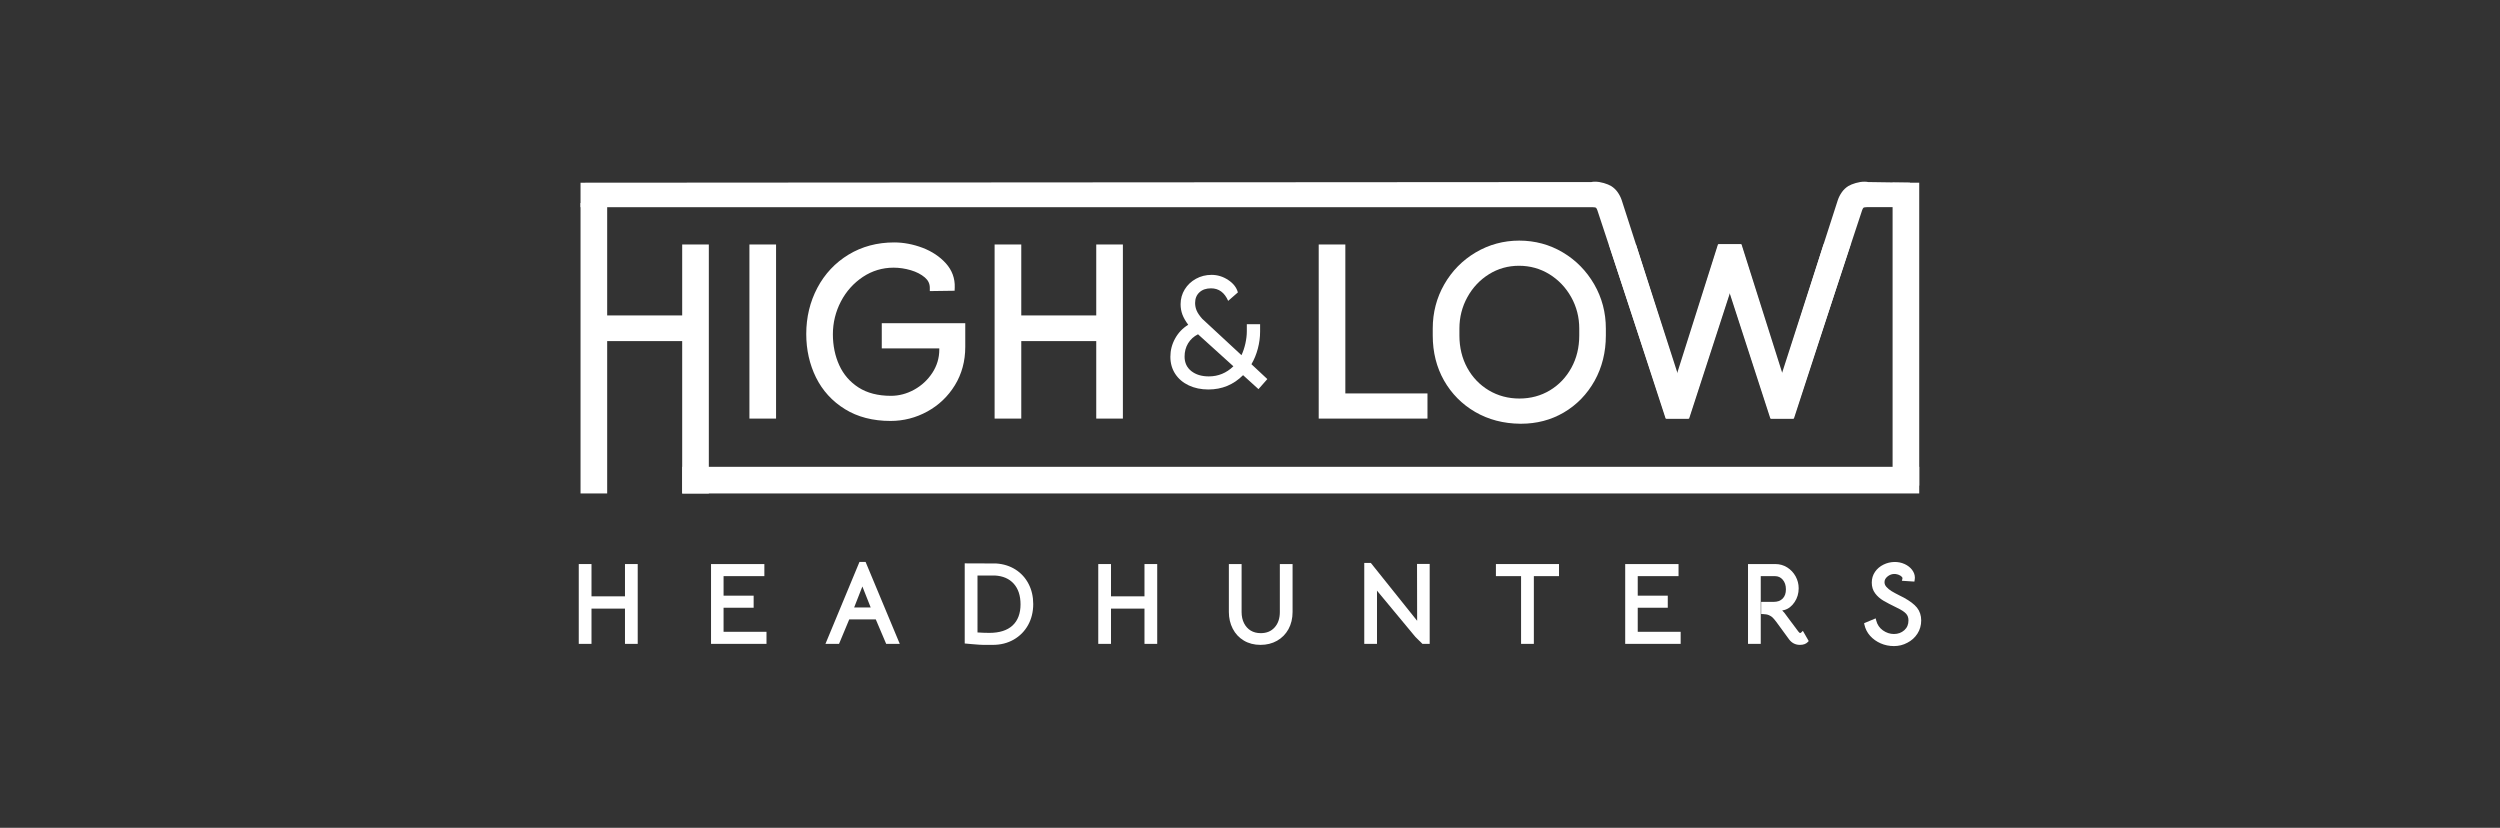 <?xml version="1.0" encoding="utf-8"?>
<!-- Generator: Adobe Illustrator 23.0.4, SVG Export Plug-In . SVG Version: 6.00 Build 0)  -->
<svg version="1.1" id="Layer_1" xmlns="http://www.w3.org/2000/svg" xmlns:xlink="http://www.w3.org/1999/xlink" x="0px" y="0px"
	 viewBox="0 0 645.86 213.86" style="enable-background:new 0 0 645.86 213.86;" xml:space="preserve">
<rect x="0" y="0" width="645.86" height="213.86" fill="#333333" stroke="none"/>
<style type="text/css">
	.st0{fill:#FFFFFF;}
</style>
<g>
	<g>
		<polygon class="st0" points="176.24,81.49 156.86,81.49 156.86,52.45 149.98,52.45 149.98,127.48 156.86,127.48 156.86,88.12 
			176.24,88.12 176.24,127.48 183.12,127.48 183.12,63.16 176.24,63.16 		"/>
	</g>
	<g>
		<rect x="193.61" y="63.16" class="st0" width="6.88" height="44.98"/>
	</g>
	<g>
		<rect x="488.94" y="47.2" class="st0" width="6.88" height="78.25"/>
	</g>
	<g>
		<rect x="176.25" y="120.6" class="st0" width="319.57" height="6.88"/>
	</g>
	<g>
		<path class="st0" d="M227.8,90.01h14.86v0.34c0,2.13-0.6,4.13-1.78,5.95c-1.2,1.84-2.78,3.31-4.7,4.37
			c-1.92,1.06-3.94,1.59-6.01,1.59c-3.34,0-6.16-0.73-8.38-2.16c-2.22-1.43-3.89-3.37-4.97-5.74c-1.1-2.41-1.65-5.1-1.65-7.99
			c0-2.99,0.7-5.85,2.07-8.48c1.37-2.63,3.29-4.76,5.69-6.36c2.39-1.58,5.05-2.38,7.93-2.38c1.46,0,2.96,0.22,4.45,0.66
			c1.45,0.43,2.67,1.06,3.62,1.87c0.86,0.74,1.28,1.61,1.28,2.65v0.87l6.41-0.09l0.03-0.82c0.09-2.36-0.68-4.47-2.3-6.27
			c-1.56-1.73-3.59-3.08-6.03-4.01c-2.42-0.91-4.88-1.38-7.32-1.38c-4.38,0-8.34,1.06-11.78,3.15c-3.44,2.09-6.15,4.97-8.06,8.58
			c-1.9,3.59-2.87,7.6-2.87,11.93c0,4.06,0.85,7.83,2.51,11.21c1.68,3.4,4.19,6.16,7.47,8.19c3.27,2.03,7.24,3.06,11.79,3.06
			c3.36,0,6.56-0.82,9.51-2.44c2.95-1.62,5.35-3.9,7.12-6.79c1.78-2.9,2.68-6.22,2.68-9.89V83.5H227.8V90.01z"/>
	</g>
	<g>
		<polygon class="st0" points="283.21,81.49 263.84,81.49 263.84,63.16 256.95,63.16 256.95,108.14 263.84,108.14 263.84,88.12 
			283.21,88.12 283.21,108.14 290.09,108.14 290.09,63.16 283.21,63.16 		"/>
	</g>
	<g>
		<polygon class="st0" points="347.56,63.16 340.68,63.16 340.68,108.14 368.78,108.14 368.78,101.64 347.56,101.64 		"/>
	</g>
	<g>
		<path class="st0" d="M403.75,65.21c-3.39-2.02-7.19-3.05-11.27-3.05c-4.04,0-7.82,1.03-11.24,3.05c-3.41,2.02-6.14,4.79-8.12,8.25
			c-1.98,3.45-2.98,7.29-2.98,11.41v1.83c0,4.29,0.98,8.19,2.91,11.6c1.94,3.41,4.65,6.15,8.06,8.13c3.41,1.98,7.31,3,11.6,3.04
			c0.09,0,0.17,0,0.26,0c4.03,0,7.73-0.97,11.01-2.89c3.35-1.96,6.03-4.72,7.97-8.19c1.93-3.47,2.91-7.41,2.91-11.69v-1.83
			c0-4.12-1.01-7.96-3.01-11.42C409.86,70,407.14,67.22,403.75,65.21z M392.42,68.66c2.85,0,5.48,0.73,7.83,2.17
			c2.36,1.45,4.26,3.44,5.65,5.92c1.39,2.48,2.09,5.21,2.09,8.11v1.83c0,3.07-0.68,5.88-2.04,8.34c-1.35,2.46-3.21,4.41-5.55,5.82
			c-2.33,1.4-4.98,2.11-7.87,2.11c-2.89,0-5.55-0.71-7.9-2.11c-2.35-1.4-4.23-3.36-5.57-5.81c-1.35-2.46-2.03-5.27-2.03-8.34v-1.83
			c0-2.9,0.69-5.63,2.07-8.12c1.37-2.48,3.25-4.47,5.59-5.92C387.01,69.39,389.61,68.66,392.42,68.66z"/>
	</g>
	<g>
		<path class="st0" d="M471.12,63.1L460.51,96.6L449.9,63.1h-5.92l-10.55,33.49l-14.48-44.9c-0.24-0.71-0.58-1.38-1.03-2.02
			c-0.46-0.66-1.03-1.19-1.68-1.6c-0.49-0.29-1.11-0.55-1.9-0.78c-0.79-0.23-1.55-0.35-2.26-0.35c-0.41,0-0.72,0.03-0.96,0.09
			L149.98,47.2v6.32h261.36c0.65,0,0.89,0.1,0.96,0.14c0.01,0.01,0.17,0.12,0.37,0.66l17.79,53.83h5.91l10.58-32.58l10.58,32.58
			h5.91L478.1,63.1H471.12z"/>
	</g>
	<g>
		<path class="st0" d="M422.62,63.1l10.61,33.49l10.61-33.49h5.92l10.55,33.49l14.48-44.9c0.24-0.71,0.58-1.38,1.03-2.02
			c0.46-0.66,1.03-1.19,1.68-1.6c0.49-0.29,1.11-0.55,1.9-0.78c0.79-0.23,1.55-0.35,2.26-0.35c0.41,0,0.72,0.03,0.96,0.09
			l10.78,0.16v6.32H482.4c-0.65,0-0.89,0.1-0.96,0.14c-0.01,0.01-0.17,0.12-0.37,0.66l-17.79,53.83h-5.91L446.8,75.56l-10.58,32.58
			h-5.91L415.64,63.1H422.62z"/>
	</g>
	<g>
		<path class="st0" d="M307.12,99.57c-1.49-0.7-2.66-1.69-3.5-2.97c-0.84-1.28-1.26-2.76-1.26-4.43c0-1.68,0.41-3.25,1.23-4.73
			c0.82-1.48,1.95-2.66,3.38-3.54c-0.7-0.94-1.2-1.83-1.51-2.65c-0.3-0.82-0.46-1.71-0.46-2.65c0-1.4,0.36-2.68,1.07-3.84
			c0.72-1.16,1.68-2.07,2.9-2.74c1.22-0.67,2.56-1.01,4.02-1.01c1.55,0,2.99,0.44,4.32,1.33c1.33,0.88,2.15,1.95,2.49,3.2
			l-2.51,2.19c-0.94-2.16-2.42-3.24-4.43-3.24c-1.25,0-2.25,0.34-2.99,1.03c-0.75,0.69-1.12,1.61-1.12,2.76
			c0,0.7,0.14,1.36,0.41,1.99c0.27,0.62,0.75,1.32,1.42,2.08l10.15,9.41c0.43-0.91,0.76-1.92,1.01-3.02
			c0.24-1.1,0.37-2.15,0.37-3.15v-1.83h3.43v1.92c0,1.46-0.2,2.93-0.59,4.41c-0.4,1.48-0.94,2.81-1.65,4l4.11,3.84l-2.29,2.6
			l-3.98-3.61c-2.47,2.47-5.45,3.7-8.96,3.7C310.3,100.62,308.61,100.27,307.12,99.57z M318.64,94.63l-9.14-8.27
			c-1.1,0.55-1.95,1.33-2.56,2.33c-0.61,1.01-0.91,2.15-0.91,3.43c0,1.58,0.58,2.83,1.74,3.75c1.16,0.91,2.67,1.37,4.52,1.37
			C314.72,97.24,316.84,96.37,318.64,94.63z"/>
	</g>
	<g>
		<g>
			<path class="st0" d="M149.98,146.18h2.35v8.34h9.6v-8.34h2.35v19.68h-2.35v-9.11h-9.6v9.11h-2.35V146.18z"/>
			<path class="st0" d="M164.75,166.34h-3.29v-9.11h-8.65v9.11h-3.29v-20.62h3.29v8.34h8.65v-8.34h3.29V166.34z M162.4,165.39h1.41
				v-18.74h-1.41v8.34h-10.54v-8.34h-1.41v18.74h1.41v-9.11h10.54V165.39z"/>
		</g>
		<g>
			<path class="st0" d="M184.16,146.18h12.83v2.18h-10.54v5.99h7.76v2.18h-7.76v7.16h11.09v2.18h-13.38V146.18z"/>
			<path class="st0" d="M198.01,166.34h-14.32v-20.62h13.78v3.12h-10.54v5.04h7.77V157h-7.77v6.22h11.09V166.34z M184.63,165.39
				h12.43v-1.23h-11.09v-8.11h7.77v-1.23h-7.77v-6.93h10.54v-1.23h-11.89V165.39z"/>
		</g>
		<g>
			<path class="st0" d="M222.35,145.64h0.95l8.45,20.23h-2.49l-2.69-6.33h-7.48l-2.64,6.33h-2.49L222.35,145.64z M223.21,151.28
				l-0.23-0.74l-0.17-0.66l-0.2,0.63l-0.23,0.77l-2.41,6.13h5.67L223.21,151.28z"/>
			<path class="st0" d="M232.45,166.34h-3.51l-2.69-6.33h-6.85l-2.64,6.33h-3.51l8.79-21.17h1.58l0.12,0.29L232.45,166.34z
				 M229.56,165.39h1.47l-8.06-19.28h-0.32l-8,19.28h1.47l2.64-6.33h8.1L229.56,165.39z M226.33,157.89h-7.06l2.66-6.78l0.91-2.93
				l0.8,2.94L226.33,157.89z M220.66,156.94h4.28l-2.15-5.43L220.66,156.94z"/>
		</g>
		<g>
			<path class="st0" d="M262.1,147.53c1.38,0.88,2.46,2.06,3.22,3.54c0.76,1.48,1.15,3.14,1.15,4.97c0,1.95-0.43,3.69-1.28,5.21
				s-2.03,2.72-3.54,3.58s-3.23,1.29-5.16,1.29h-1.43c-0.15,0-0.49,0-1,0s-1.43-0.06-2.75-0.17l-1.6-0.14v-19.8l7.65,0.03
				C259.13,146.15,260.71,146.65,262.1,147.53z M261.91,161.94c1.47-1.36,2.21-3.29,2.21-5.82c0-2.37-0.63-4.25-1.88-5.64
				c-1.25-1.39-2.98-2.15-5.2-2.26h-4.98v15.61c1.3,0.1,2.47,0.14,3.52,0.14C258.33,163.97,260.44,163.3,261.91,161.94z"/>
			<path class="st0" d="M256.49,166.6h-2.44c-0.53,0-1.44-0.06-2.79-0.18l-2.03-0.18v-20.7l8.12,0.03c1.88,0.12,3.55,0.65,4.99,1.56
				l0,0c1.45,0.92,2.59,2.17,3.39,3.72c0.8,1.54,1.2,3.29,1.2,5.19c0,2.02-0.45,3.85-1.33,5.44c-0.89,1.6-2.14,2.86-3.72,3.76
				C260.31,166.14,258.5,166.6,256.49,166.6z M250.18,165.38l1.17,0.1c1.3,0.11,2.22,0.17,2.71,0.17h2.44
				c1.84,0,3.49-0.41,4.92-1.23c1.42-0.81,2.56-1.96,3.36-3.4c0.81-1.45,1.22-3.13,1.22-4.98c0-1.75-0.37-3.35-1.09-4.75
				c-0.72-1.4-1.75-2.53-3.06-3.36l0,0c-1.31-0.83-2.83-1.31-4.52-1.42l-7.15-0.03V165.38z M255.58,164.45
				c-1.06,0-2.26-0.05-3.56-0.14l-0.44-0.03v-16.52h5.46c2.36,0.12,4.22,0.93,5.55,2.42c1.33,1.48,2,3.48,2,5.96
				c0,2.64-0.79,4.72-2.36,6.16l0,0C260.68,163.72,258.44,164.45,255.58,164.45z M252.53,163.39c1.11,0.07,2.13,0.11,3.05,0.11
				c2.62,0,4.64-0.64,6.01-1.91l0,0c1.36-1.26,2.06-3.1,2.06-5.47c0-2.24-0.59-4.03-1.76-5.33c-1.16-1.29-2.8-2-4.87-2.11h-4.49
				V163.39z"/>
		</g>
		<g>
			<path class="st0" d="M284.2,146.18h2.35v8.34h9.6v-8.34h2.35v19.68h-2.35v-9.11h-9.6v9.11h-2.35V146.18z"/>
			<path class="st0" d="M298.96,166.34h-3.29v-9.11h-8.65v9.11h-3.29v-20.62h3.29v8.34h8.65v-8.34h3.29V166.34z M296.62,165.39h1.41
				v-18.74h-1.41v8.34h-10.54v-8.34h-1.41v18.74h1.41v-9.11h10.54V165.39z"/>
		</g>
		<g>
			<path class="st0" d="M321.58,165.08c-1.16-0.7-2.06-1.66-2.69-2.88c-0.63-1.22-0.95-2.59-0.95-4.1v-11.92h2.35v11.92
				c0,1.18,0.23,2.23,0.69,3.12c0.46,0.9,1.09,1.59,1.91,2.08c0.81,0.49,1.75,0.73,2.82,0.73c1.64,0,2.96-0.55,3.94-1.63
				c0.98-1.09,1.48-2.52,1.48-4.3v-11.92h2.35v11.92c0,1.59-0.33,2.98-1,4.2c-0.67,1.21-1.6,2.15-2.78,2.82
				c-1.18,0.67-2.53,1-4.04,1C324.1,166.12,322.75,165.77,321.58,165.08z"/>
			<path class="st0" d="M325.65,166.6c-1.63,0-3.07-0.37-4.31-1.11c-1.24-0.74-2.2-1.77-2.87-3.07c-0.66-1.28-1-2.74-1-4.31v-12.39
				h3.29v12.39c0,1.1,0.21,2.08,0.64,2.91c0.41,0.81,1,1.45,1.72,1.89c0.74,0.44,1.6,0.66,2.58,0.66c1.52,0,2.69-0.48,3.59-1.48
				c0.9-0.99,1.35-2.33,1.35-3.98v-12.39h3.29v12.39c0,1.66-0.36,3.15-1.06,4.43c-0.71,1.28-1.7,2.29-2.96,3
				C328.67,166.24,327.23,166.6,325.65,166.6z M318.42,146.66v11.44c0,1.43,0.3,2.73,0.89,3.88c0.59,1.14,1.43,2.04,2.52,2.69v0
				c1.09,0.65,2.37,0.98,3.83,0.98c1.42,0,2.7-0.32,3.81-0.94c1.1-0.62,1.97-1.51,2.6-2.64c0.63-1.14,0.94-2.47,0.94-3.97v-11.44
				h-1.41v11.44c0,1.89-0.54,3.44-1.6,4.61c-1.07,1.19-2.52,1.79-4.29,1.79c-1.15,0-2.18-0.27-3.07-0.8
				c-0.88-0.53-1.59-1.29-2.08-2.27c-0.49-0.96-0.74-2.08-0.74-3.34v-11.44H318.42z"/>
		</g>
		<g>
			<path class="st0" d="M352.92,145.9h1l12.29,15.36l0.4,0.72l-0.03-0.8l-0.03-15.01h2.32v19.71h-1.2l-1.66-1.63l-9.77-11.75
				l-1.12-1.49l0.14,1.89v12.98h-2.35V145.9z"/>
			<path class="st0" d="M369.35,166.34h-1.87l-1.8-1.77l-9.96-12l0.02,0.28l0,13.49h-3.29v-20.91h1.7l0.14,0.18l11.82,14.77
				l-0.03-14.69h3.27V166.34z M367.87,165.39h0.54v-18.77h-1.37l0.05,15.33l0.07,1.95l-1.35-2.42l-12.1-15.11h-0.3v19.02h1.41
				v-12.51l-0.26-3.47l2.09,2.79l9.75,11.73L367.87,165.39z"/>
		</g>
		<g>
			<path class="st0" d="M393.43,148.36h-6.5v-2.18h15.36v2.18h-6.5v17.5h-2.35V148.36z"/>
			<path class="st0" d="M396.25,166.34h-3.29v-17.5h-6.5v-3.12h16.3v3.12h-6.5V166.34z M393.9,165.39h1.41v-17.5h6.5v-1.23H387.4
				v1.23h6.5V165.39z"/>
		</g>
		<g>
			<path class="st0" d="M420.33,146.18h12.83v2.18h-10.54v5.99h7.76v2.18h-7.76v7.16h11.09v2.18h-13.38V146.18z"/>
			<path class="st0" d="M434.18,166.34h-14.32v-20.62h13.78v3.12H423.1v5.04h7.76V157h-7.76v6.22h11.09V166.34z M420.81,165.39
				h12.43v-1.23h-11.09v-8.11h7.76v-1.23h-7.76v-6.93h10.54v-1.23h-11.89V165.39z"/>
		</g>
		<g>
			<path class="st0" d="M466.66,165.55c-0.34,0.38-0.9,0.57-1.66,0.57c-0.99,0-1.8-0.4-2.41-1.2l-3.32-4.56
				c-0.36-0.48-0.68-0.86-0.96-1.15c-0.28-0.29-0.65-0.53-1.12-0.73c-0.47-0.2-1.05-0.31-1.73-0.33v-2.21h2.75
				c1.13,0,2.01-0.33,2.66-0.99c0.65-0.66,0.97-1.56,0.97-2.71c0-1.15-0.31-2.08-0.93-2.81c-0.62-0.73-1.42-1.09-2.39-1.09h-4.13
				v17.5h-2.35v-19.68h6.59c1.03,0,1.97,0.27,2.82,0.8c0.85,0.53,1.52,1.25,2.01,2.13c0.49,0.89,0.73,1.84,0.73,2.85
				c0,1.22-0.32,2.32-0.97,3.29c-0.65,0.97-1.44,1.59-2.38,1.86c-0.46,0.13-1.22,0.2-2.29,0.2c0.55,0.15,0.96,0.31,1.22,0.47
				c0.26,0.16,0.54,0.43,0.85,0.82l1.06,1.43c1.49,2.01,2.33,3.13,2.52,3.38c0.17,0.21,0.32,0.36,0.44,0.44
				c0.12,0.09,0.25,0.13,0.39,0.13c0.23,0,0.43-0.09,0.6-0.26L466.66,165.55z"/>
			<path class="st0" d="M465,166.6c-1.14,0-2.08-0.47-2.78-1.39l-3.33-4.56c-0.35-0.46-0.66-0.83-0.92-1.09
				c-0.23-0.24-0.56-0.45-0.96-0.63c-0.41-0.18-0.93-0.27-1.56-0.29l-0.46-0.01v-3.14h3.22c1.01,0,1.77-0.28,2.33-0.85
				c0.56-0.57,0.84-1.35,0.84-2.38c0-1.04-0.27-1.86-0.82-2.5c-0.53-0.62-1.2-0.92-2.03-0.92h-3.65v17.5h-3.29v-20.62h7.06
				c1.12,0,2.15,0.29,3.07,0.87c0.91,0.58,1.64,1.35,2.17,2.31c0.52,0.95,0.79,1.99,0.79,3.08c0,1.31-0.35,2.51-1.05,3.56
				c-0.71,1.07-1.6,1.76-2.64,2.05c-0.16,0.05-0.35,0.09-0.57,0.12c0.18,0.17,0.38,0.37,0.58,0.62l1.07,1.45
				c1.49,2,2.33,3.13,2.52,3.37c0.18,0.22,0.29,0.31,0.34,0.34c0.06,0.04,0.09,0.04,0.12,0.04c0.1,0,0.18-0.04,0.27-0.12l0.44-0.44
				l1.51,2.64l-0.23,0.25C466.58,166.35,465.9,166.6,465,166.6z M455.93,157.71c0.56,0.05,1.03,0.16,1.45,0.34
				c0.52,0.22,0.95,0.51,1.27,0.84c0.29,0.3,0.62,0.69,1,1.19l3.33,4.56c0.52,0.68,1.18,1.01,2.03,1.01c0.44,0,0.8-0.07,1.05-0.22
				l-0.59-1.03c-0.35,0.12-0.75,0.09-1.09-0.14c-0.16-0.11-0.34-0.29-0.54-0.53c-0.2-0.26-1.04-1.39-2.53-3.4l-1.06-1.43
				c-0.26-0.33-0.51-0.57-0.72-0.7c-0.15-0.09-0.46-0.24-1.09-0.42l-2.5-0.69V157.71z M452.52,165.39h1.41v-17.5h4.6
				c1.11,0,2.04,0.42,2.75,1.25c0.69,0.81,1.05,1.86,1.05,3.11c0,1.27-0.37,2.29-1.11,3.04c-0.74,0.75-1.75,1.13-3,1.13h-2.28v0.43
				h2.62c1.02,0,1.75-0.06,2.16-0.18c0.83-0.24,1.53-0.78,2.12-1.67c0.59-0.89,0.9-1.91,0.9-3.03c0-0.93-0.23-1.81-0.67-2.62
				c-0.45-0.81-1.07-1.47-1.84-1.96c-0.77-0.48-1.63-0.73-2.57-0.73h-6.12V165.39z"/>
		</g>
		<g>
			<path class="st0" d="M486.05,165.78c-1.01-0.44-1.87-1.05-2.56-1.83c-0.7-0.78-1.15-1.67-1.36-2.66l2.12-0.89
				c0.31,1.2,0.95,2.15,1.92,2.84c0.97,0.69,2.01,1.03,3.12,1.03c1.18,0,2.19-0.37,3.01-1.1c0.82-0.73,1.23-1.69,1.23-2.88
				c0-0.82-0.24-1.5-0.72-2.03c-0.48-0.53-1.32-1.09-2.52-1.66c-1.53-0.75-2.69-1.35-3.48-1.82c-0.79-0.47-1.45-1.05-1.98-1.75
				c-0.53-0.7-0.79-1.53-0.79-2.51c0-0.94,0.25-1.77,0.76-2.51c0.51-0.74,1.18-1.31,2.03-1.72c0.85-0.41,1.76-0.62,2.74-0.62
				c0.82,0,1.59,0.17,2.31,0.5s1.29,0.78,1.72,1.33c0.43,0.55,0.64,1.15,0.64,1.78c0,0.1-0.02,0.26-0.06,0.49l-2.23-0.14
				c0.08-0.31,0-0.6-0.24-0.87c-0.24-0.28-0.57-0.5-0.99-0.66s-0.82-0.24-1.2-0.24c-0.84,0-1.57,0.25-2.19,0.76
				c-0.62,0.51-0.93,1.11-0.93,1.82c0,0.57,0.21,1.09,0.62,1.55c0.41,0.46,0.89,0.85,1.45,1.19c0.55,0.33,1.27,0.72,2.15,1.16
				l1.03,0.52c1.51,0.82,2.59,1.64,3.25,2.46c0.66,0.82,0.99,1.82,0.99,3.01s-0.3,2.24-0.9,3.18c-0.6,0.94-1.41,1.66-2.42,2.18
				c-1.01,0.52-2.1,0.77-3.27,0.77C488.15,166.44,487.07,166.22,486.05,165.78z"/>
			<path class="st0" d="M489.29,166.91c-1.21,0-2.36-0.23-3.43-0.7c-1.07-0.47-1.99-1.12-2.73-1.95c-0.75-0.84-1.24-1.81-1.47-2.88
				l-0.08-0.38l2.99-1.25l0.13,0.53c0.28,1.1,0.85,1.94,1.73,2.57c0.89,0.63,1.85,0.94,2.85,0.94c1.07,0,1.95-0.32,2.69-0.98
				c0.72-0.65,1.07-1.47,1.07-2.53c0-0.71-0.2-1.27-0.6-1.72c-0.44-0.49-1.23-1.01-2.37-1.55c-1.56-0.76-2.71-1.36-3.52-1.84
				c-0.84-0.5-1.56-1.13-2.11-1.87c-0.59-0.78-0.88-1.71-0.88-2.79c0-1.03,0.28-1.96,0.84-2.78c0.55-0.8,1.29-1.43,2.22-1.88
				c1.68-0.82,3.76-0.91,5.45-0.12c0.78,0.36,1.42,0.86,1.89,1.47c0.49,0.64,0.74,1.33,0.74,2.07c0,0.11-0.02,0.3-0.06,0.56
				l-0.07,0.42l-3.23-0.21l0.14-0.55c0.03-0.1,0.03-0.25-0.14-0.45c-0.19-0.22-0.46-0.39-0.8-0.53c-1.18-0.46-2.15-0.19-2.93,0.44
				c-0.51,0.42-0.76,0.89-0.76,1.45c0,0.46,0.16,0.86,0.5,1.23c0.38,0.42,0.83,0.79,1.34,1.1c0.53,0.32,1.25,0.71,2.11,1.14
				l1.03,0.52c1.57,0.86,2.72,1.73,3.41,2.59c0.72,0.91,1.09,2.02,1.09,3.3c0,1.27-0.33,2.43-0.98,3.43c-0.64,1-1.52,1.79-2.6,2.34
				C491.69,166.63,490.52,166.91,489.29,166.91z M482.69,161.56c0.22,0.76,0.61,1.46,1.16,2.07c0.65,0.73,1.45,1.3,2.4,1.71
				c1.91,0.83,4.22,0.85,6.1-0.1c0.93-0.48,1.68-1.15,2.24-2.01c0.55-0.85,0.83-1.84,0.83-2.92c0-1.08-0.29-1.97-0.89-2.71
				c-0.61-0.77-1.66-1.55-3.11-2.34l-1.02-0.51c-0.89-0.45-1.63-0.84-2.18-1.18c-0.59-0.35-1.11-0.78-1.56-1.28
				c-0.49-0.55-0.74-1.17-0.74-1.86c0-0.85,0.37-1.59,1.11-2.19c1.03-0.84,2.38-1.16,3.86-0.59c0.49,0.19,0.88,0.45,1.18,0.79
				c0.22,0.26,0.33,0.51,0.37,0.74l1.34,0.09c0-0.52-0.18-1.01-0.55-1.47c-0.38-0.49-0.9-0.89-1.55-1.19
				c-1.43-0.67-3.21-0.58-4.64,0.11c-0.77,0.37-1.39,0.9-1.85,1.56c-0.46,0.66-0.68,1.39-0.68,2.24c0,0.88,0.23,1.6,0.69,2.22
				c0.48,0.64,1.1,1.19,1.84,1.63c0.77,0.46,1.93,1.06,3.45,1.8c1.26,0.6,2.14,1.18,2.67,1.77c0.56,0.62,0.84,1.41,0.84,2.35
				c0,1.32-0.47,2.41-1.39,3.23c-0.91,0.81-2.03,1.22-3.32,1.22c-1.2,0-2.34-0.38-3.39-1.12c-0.92-0.65-1.57-1.52-1.95-2.58
				L482.69,161.56z"/>
		</g>
	</g>
</g>
</svg>
